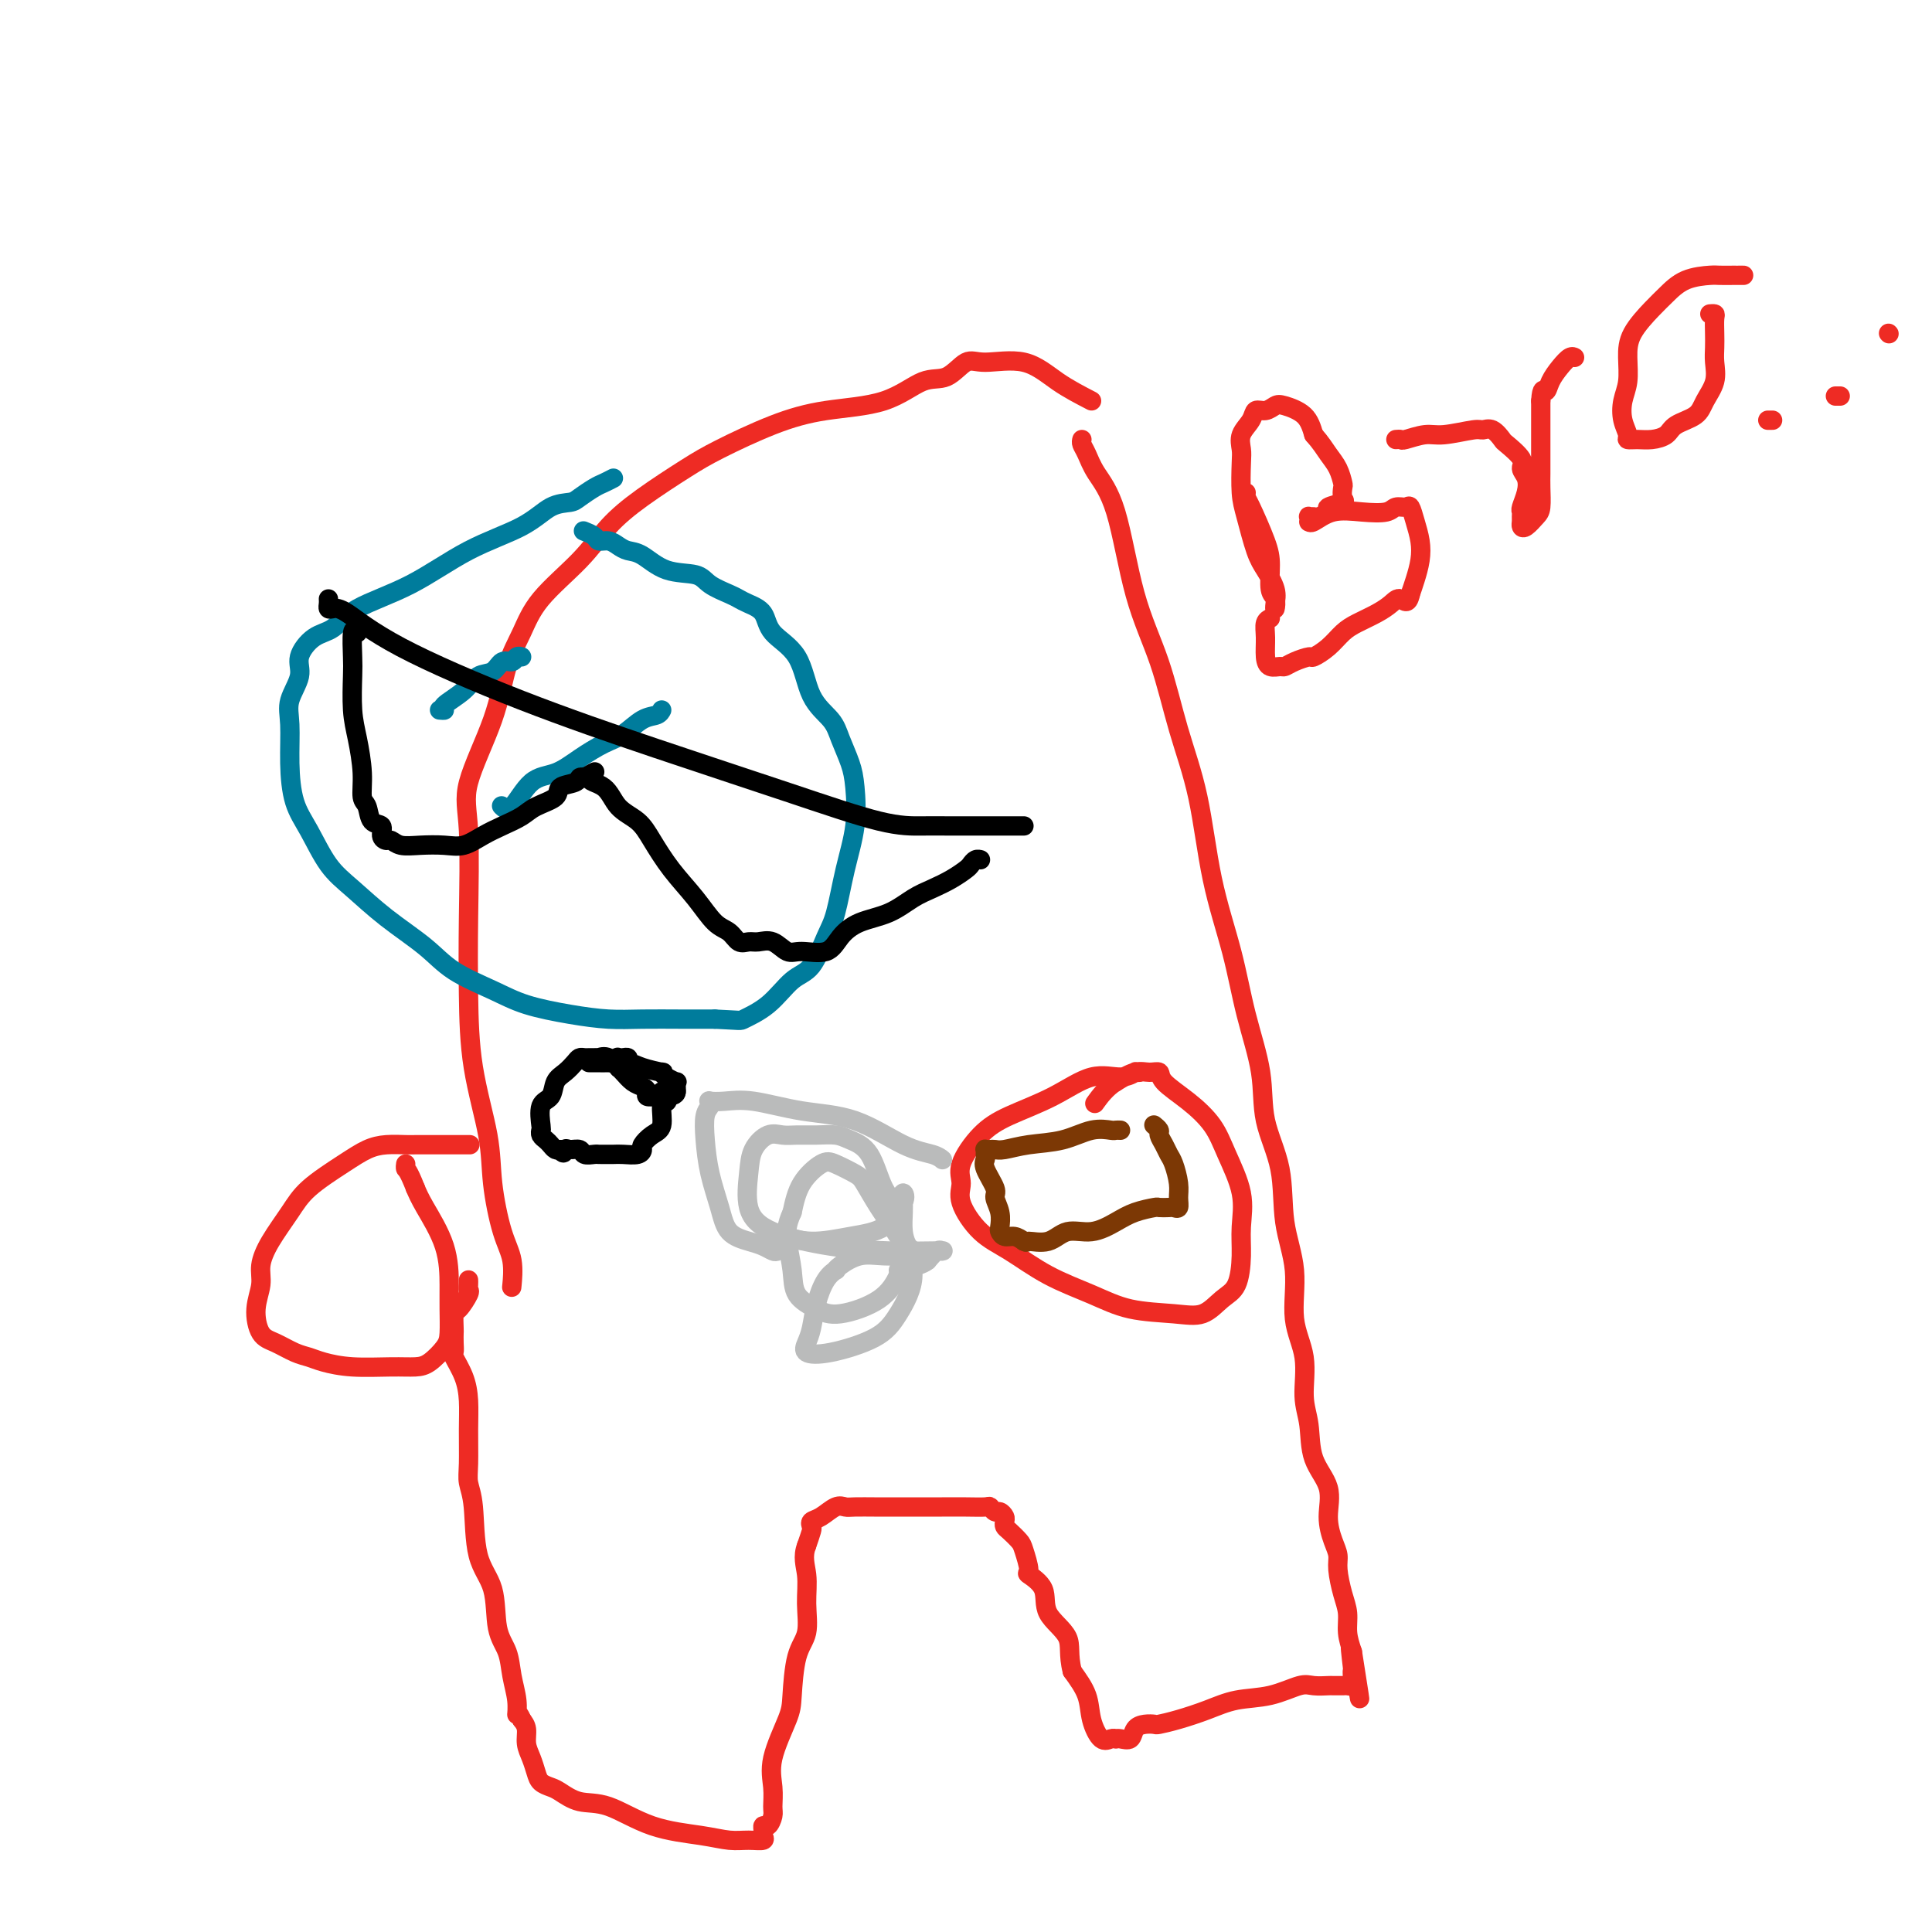 <svg viewBox='0 0 400 400' version='1.1' xmlns='http://www.w3.org/2000/svg' xmlns:xlink='http://www.w3.org/1999/xlink'><g fill='none' stroke='rgb(238,43,36)' stroke-width='4' stroke-linecap='round' stroke-linejoin='round'><path d='M106,266c-0.045,0.450 -0.090,0.900 0,0c0.090,-0.900 0.315,-3.150 0,-5c-0.315,-1.850 -1.170,-3.300 -2,-6c-0.830,-2.700 -1.634,-6.651 -2,-10c-0.366,-3.349 -0.293,-6.095 -1,-10c-0.707,-3.905 -2.194,-8.967 -3,-14c-0.806,-5.033 -0.932,-10.036 -1,-15c-0.068,-4.964 -0.080,-9.891 0,-16c0.080,-6.109 0.251,-13.402 0,-18c-0.251,-4.598 -0.924,-6.502 0,-10c0.924,-3.498 3.446,-8.590 5,-13c1.554,-4.410 2.139,-8.138 3,-11c0.861,-2.862 1.997,-4.857 3,-7c1.003,-2.143 1.874,-4.432 4,-7c2.126,-2.568 5.508,-5.413 8,-8c2.492,-2.587 4.095,-4.916 6,-7c1.905,-2.084 4.114,-3.924 7,-6c2.886,-2.076 6.450,-4.388 9,-6c2.550,-1.612 4.085,-2.524 7,-4c2.915,-1.476 7.209,-3.517 11,-5c3.791,-1.483 7.077,-2.409 11,-3c3.923,-0.591 8.481,-0.847 12,-2c3.519,-1.153 5.997,-3.202 8,-4c2.003,-0.798 3.531,-0.346 5,-1c1.469,-0.654 2.880,-2.416 4,-3c1.120,-0.584 1.950,0.008 4,0c2.050,-0.008 5.321,-0.618 8,0c2.679,0.618 4.765,2.462 7,4c2.235,1.538 4.617,2.769 7,4'/><path d='M224,91c-0.079,0.283 -0.158,0.566 0,1c0.158,0.434 0.552,1.018 1,2c0.448,0.982 0.951,2.361 2,4c1.049,1.639 2.644,3.539 4,8c1.356,4.461 2.473,11.485 4,17c1.527,5.515 3.466,9.523 5,14c1.534,4.477 2.664,9.424 4,14c1.336,4.576 2.877,8.783 4,14c1.123,5.217 1.829,11.445 3,17c1.171,5.555 2.808,10.438 4,15c1.192,4.562 1.939,8.804 3,13c1.061,4.196 2.436,8.347 3,12c0.564,3.653 0.317,6.806 1,10c0.683,3.194 2.296,6.427 3,10c0.704,3.573 0.499,7.487 1,11c0.501,3.513 1.707,6.625 2,10c0.293,3.375 -0.327,7.013 0,10c0.327,2.987 1.602,5.322 2,8c0.398,2.678 -0.080,5.699 0,8c0.080,2.301 0.718,3.883 1,6c0.282,2.117 0.209,4.769 1,7c0.791,2.231 2.446,4.041 3,6c0.554,1.959 0.008,4.068 0,6c-0.008,1.932 0.524,3.689 1,5c0.476,1.311 0.897,2.177 1,3c0.103,0.823 -0.113,1.602 0,3c0.113,1.398 0.556,3.416 1,5c0.444,1.584 0.889,2.734 1,4c0.111,1.266 -0.111,2.647 0,4c0.111,1.353 0.556,2.676 1,4'/><path d='M280,342c2.939,18.682 0.787,5.387 0,1c-0.787,-4.387 -0.210,0.135 0,2c0.210,1.865 0.053,1.074 0,1c-0.053,-0.074 -0.002,0.569 0,1c0.002,0.431 -0.045,0.652 0,1c0.045,0.348 0.183,0.825 0,1c-0.183,0.175 -0.685,0.047 -1,0c-0.315,-0.047 -0.441,-0.015 -1,0c-0.559,0.015 -1.550,0.011 -2,0c-0.450,-0.011 -0.359,-0.029 -1,0c-0.641,0.029 -2.014,0.105 -3,0c-0.986,-0.105 -1.586,-0.389 -3,0c-1.414,0.389 -3.644,1.453 -6,2c-2.356,0.547 -4.840,0.577 -7,1c-2.160,0.423 -3.996,1.237 -6,2c-2.004,0.763 -4.176,1.474 -6,2c-1.824,0.526 -3.300,0.866 -4,1c-0.700,0.134 -0.625,0.060 -1,0c-0.375,-0.060 -1.201,-0.107 -2,0c-0.799,0.107 -1.573,0.369 -2,1c-0.427,0.631 -0.509,1.632 -1,2c-0.491,0.368 -1.391,0.101 -2,0c-0.609,-0.101 -0.927,-0.038 -1,0c-0.073,0.038 0.098,0.052 0,0c-0.098,-0.052 -0.466,-0.169 -1,0c-0.534,0.169 -1.236,0.622 -2,0c-0.764,-0.622 -1.590,-2.321 -2,-4c-0.410,-1.679 -0.403,-3.337 -1,-5c-0.597,-1.663 -1.799,-3.332 -3,-5'/><path d='M222,346c-0.915,-3.516 -0.202,-5.306 -1,-7c-0.798,-1.694 -3.107,-3.290 -4,-5c-0.893,-1.710 -0.371,-3.532 -1,-5c-0.629,-1.468 -2.410,-2.582 -3,-3c-0.590,-0.418 0.010,-0.139 0,-1c-0.010,-0.861 -0.630,-2.861 -1,-4c-0.370,-1.139 -0.491,-1.418 -1,-2c-0.509,-0.582 -1.407,-1.466 -2,-2c-0.593,-0.534 -0.880,-0.716 -1,-1c-0.120,-0.284 -0.074,-0.668 0,-1c0.074,-0.332 0.177,-0.611 0,-1c-0.177,-0.389 -0.633,-0.889 -1,-1c-0.367,-0.111 -0.646,0.166 -1,0c-0.354,-0.166 -0.784,-0.777 -1,-1c-0.216,-0.223 -0.218,-0.060 -1,0c-0.782,0.060 -2.343,0.016 -4,0c-1.657,-0.016 -3.410,-0.004 -5,0c-1.590,0.004 -3.017,0.002 -5,0c-1.983,-0.002 -4.522,-0.002 -6,0c-1.478,0.002 -1.894,0.007 -3,0c-1.106,-0.007 -2.903,-0.027 -4,0c-1.097,0.027 -1.496,0.102 -2,0c-0.504,-0.102 -1.115,-0.380 -2,0c-0.885,0.380 -2.044,1.417 -3,2c-0.956,0.583 -1.710,0.713 -2,1c-0.290,0.287 -0.117,0.731 0,1c0.117,0.269 0.176,0.363 0,1c-0.176,0.637 -0.588,1.819 -1,3'/><path d='M167,320c-0.921,2.317 -0.222,4.108 0,6c0.222,1.892 -0.032,3.885 0,6c0.032,2.115 0.351,4.354 0,6c-0.351,1.646 -1.372,2.701 -2,5c-0.628,2.299 -0.862,5.841 -1,8c-0.138,2.159 -0.180,2.934 -1,5c-0.820,2.066 -2.419,5.423 -3,8c-0.581,2.577 -0.146,4.374 0,6c0.146,1.626 0.001,3.080 0,4c-0.001,0.920 0.143,1.307 0,2c-0.143,0.693 -0.572,1.692 -1,2c-0.428,0.308 -0.855,-0.075 -1,0c-0.145,0.075 -0.008,0.609 0,1c0.008,0.391 -0.114,0.638 0,1c0.114,0.362 0.463,0.840 0,1c-0.463,0.160 -1.739,0.004 -3,0c-1.261,-0.004 -2.507,0.144 -4,0c-1.493,-0.144 -3.233,-0.581 -6,-1c-2.767,-0.419 -6.561,-0.819 -10,-2c-3.439,-1.181 -6.522,-3.142 -9,-4c-2.478,-0.858 -4.352,-0.613 -6,-1c-1.648,-0.387 -3.071,-1.405 -4,-2c-0.929,-0.595 -1.363,-0.767 -2,-1c-0.637,-0.233 -1.476,-0.527 -2,-1c-0.524,-0.473 -0.731,-1.124 -1,-2c-0.269,-0.876 -0.598,-1.977 -1,-3c-0.402,-1.023 -0.878,-1.968 -1,-3c-0.122,-1.032 0.108,-2.152 0,-3c-0.108,-0.848 -0.554,-1.424 -1,-2'/><path d='M108,356c-0.859,-2.119 -1.008,-0.916 -1,-1c0.008,-0.084 0.173,-1.456 0,-3c-0.173,-1.544 -0.684,-3.261 -1,-5c-0.316,-1.739 -0.438,-3.501 -1,-5c-0.562,-1.499 -1.566,-2.736 -2,-5c-0.434,-2.264 -0.298,-5.554 -1,-8c-0.702,-2.446 -2.241,-4.046 -3,-7c-0.759,-2.954 -0.739,-7.262 -1,-10c-0.261,-2.738 -0.804,-3.908 -1,-5c-0.196,-1.092 -0.046,-2.107 0,-4c0.046,-1.893 -0.012,-4.663 0,-7c0.012,-2.337 0.094,-4.239 0,-6c-0.094,-1.761 -0.365,-3.379 -1,-5c-0.635,-1.621 -1.634,-3.244 -2,-4c-0.366,-0.756 -0.099,-0.644 0,-1c0.099,-0.356 0.028,-1.178 0,-2c-0.028,-0.822 -0.014,-1.642 0,-2c0.014,-0.358 0.028,-0.253 0,-1c-0.028,-0.747 -0.099,-2.347 0,-3c0.099,-0.653 0.366,-0.361 1,-1c0.634,-0.639 1.634,-2.210 2,-3c0.366,-0.790 0.098,-0.799 0,-1c-0.098,-0.201 -0.026,-0.592 0,-1c0.026,-0.408 0.008,-0.831 0,-1c-0.008,-0.169 -0.004,-0.085 0,0'/></g>
<g fill='none' stroke='rgb(0,124,156)' stroke-width='4' stroke-linecap='round' stroke-linejoin='round'><path d='M127,99c-0.700,0.362 -1.400,0.725 -2,1c-0.600,0.275 -1.099,0.464 -2,1c-0.901,0.536 -2.203,1.421 -3,2c-0.797,0.579 -1.089,0.853 -2,1c-0.911,0.147 -2.442,0.166 -4,1c-1.558,0.834 -3.144,2.482 -6,4c-2.856,1.518 -6.984,2.905 -11,5c-4.016,2.095 -7.921,4.899 -12,7c-4.079,2.101 -8.331,3.498 -11,5c-2.669,1.502 -3.756,3.108 -5,4c-1.244,0.892 -2.645,1.071 -4,2c-1.355,0.929 -2.665,2.608 -3,4c-0.335,1.392 0.304,2.496 0,4c-0.304,1.504 -1.551,3.407 -2,5c-0.449,1.593 -0.098,2.877 0,5c0.098,2.123 -0.055,5.087 0,8c0.055,2.913 0.318,5.775 1,8c0.682,2.225 1.785,3.812 3,6c1.215,2.188 2.544,4.976 4,7c1.456,2.024 3.038,3.283 5,5c1.962,1.717 4.303,3.891 7,6c2.697,2.109 5.751,4.151 8,6c2.249,1.849 3.692,3.504 6,5c2.308,1.496 5.482,2.832 8,4c2.518,1.168 4.380,2.169 7,3c2.620,0.831 5.998,1.490 9,2c3.002,0.510 5.630,0.869 8,1c2.370,0.131 4.484,0.035 7,0c2.516,-0.035 5.433,-0.010 8,0c2.567,0.010 4.783,0.005 7,0'/><path d='M148,211c5.763,0.262 5.172,0.419 6,0c0.828,-0.419 3.075,-1.412 5,-3c1.925,-1.588 3.526,-3.769 5,-5c1.474,-1.231 2.819,-1.512 4,-3c1.181,-1.488 2.198,-4.183 3,-6c0.802,-1.817 1.390,-2.757 2,-5c0.610,-2.243 1.243,-5.790 2,-9c0.757,-3.210 1.639,-6.084 2,-9c0.361,-2.916 0.203,-5.875 0,-8c-0.203,-2.125 -0.449,-3.415 -1,-5c-0.551,-1.585 -1.405,-3.466 -2,-5c-0.595,-1.534 -0.931,-2.722 -2,-4c-1.069,-1.278 -2.870,-2.647 -4,-5c-1.130,-2.353 -1.587,-5.691 -3,-8c-1.413,-2.309 -3.780,-3.588 -5,-5c-1.220,-1.412 -1.293,-2.958 -2,-4c-0.707,-1.042 -2.049,-1.579 -3,-2c-0.951,-0.421 -1.513,-0.727 -2,-1c-0.487,-0.273 -0.899,-0.515 -2,-1c-1.101,-0.485 -2.889,-1.215 -4,-2c-1.111,-0.785 -1.543,-1.625 -3,-2c-1.457,-0.375 -3.937,-0.287 -6,-1c-2.063,-0.713 -3.709,-2.229 -5,-3c-1.291,-0.771 -2.229,-0.798 -3,-1c-0.771,-0.202 -1.377,-0.580 -2,-1c-0.623,-0.420 -1.264,-0.883 -2,-1c-0.736,-0.117 -1.569,0.113 -2,0c-0.431,-0.113 -0.462,-0.569 -1,-1c-0.538,-0.431 -1.582,-0.837 -2,-1c-0.418,-0.163 -0.209,-0.081 0,0'/><path d='M91,147c0.525,0.046 1.051,0.091 1,0c-0.051,-0.091 -0.677,-0.319 0,-1c0.677,-0.681 2.657,-1.813 4,-3c1.343,-1.187 2.047,-2.427 3,-3c0.953,-0.573 2.154,-0.479 3,-1c0.846,-0.521 1.337,-1.656 2,-2c0.663,-0.344 1.497,0.104 2,0c0.503,-0.104 0.674,-0.759 1,-1c0.326,-0.241 0.807,-0.069 1,0c0.193,0.069 0.096,0.034 0,0'/><path d='M104,167c-0.137,-0.140 -0.275,-0.281 0,0c0.275,0.281 0.961,0.983 2,0c1.039,-0.983 2.430,-3.652 4,-5c1.570,-1.348 3.319,-1.377 5,-2c1.681,-0.623 3.294,-1.840 5,-3c1.706,-1.160 3.504,-2.262 5,-3c1.496,-0.738 2.688,-1.112 4,-2c1.312,-0.888 2.743,-2.290 4,-3c1.257,-0.710 2.338,-0.730 3,-1c0.662,-0.270 0.903,-0.792 1,-1c0.097,-0.208 0.048,-0.104 0,0'/></g>
<g fill='none' stroke='rgb(0,0,0)' stroke-width='4' stroke-linecap='round' stroke-linejoin='round'><path d='M68,124c0.019,0.311 0.038,0.623 0,1c-0.038,0.377 -0.131,0.821 0,1c0.131,0.179 0.488,0.095 1,0c0.512,-0.095 1.180,-0.201 3,1c1.820,1.201 4.792,3.709 11,7c6.208,3.291 15.653,7.365 25,11c9.347,3.635 18.596,6.830 28,10c9.404,3.170 18.963,6.313 27,9c8.037,2.687 14.553,4.916 19,6c4.447,1.084 6.825,1.023 9,1c2.175,-0.023 4.146,-0.006 5,0c0.854,0.006 0.591,0.002 1,0c0.409,-0.002 1.488,-0.000 3,0c1.512,0.000 3.455,0.000 5,0c1.545,-0.000 2.691,-0.000 4,0c1.309,0.000 2.782,0.000 3,0c0.218,-0.000 -0.818,-0.000 -3,0c-2.182,0.000 -5.511,0.000 -7,0c-1.489,-0.000 -1.140,-0.000 -1,0c0.140,0.000 0.070,0.000 0,0'/><path d='M74,131c-0.421,-0.492 -0.842,-0.984 -1,0c-0.158,0.984 -0.052,3.444 0,5c0.052,1.556 0.052,2.206 0,4c-0.052,1.794 -0.154,4.730 0,7c0.154,2.270 0.565,3.873 1,6c0.435,2.127 0.895,4.778 1,7c0.105,2.222 -0.144,4.013 0,5c0.144,0.987 0.683,1.168 1,2c0.317,0.832 0.413,2.313 1,3c0.587,0.687 1.664,0.580 2,1c0.336,0.420 -0.071,1.366 0,2c0.071,0.634 0.619,0.954 1,1c0.381,0.046 0.593,-0.182 1,0c0.407,0.182 1.007,0.775 2,1c0.993,0.225 2.379,0.083 4,0c1.621,-0.083 3.477,-0.105 5,0c1.523,0.105 2.713,0.337 4,0c1.287,-0.337 2.671,-1.245 4,-2c1.329,-0.755 2.602,-1.358 4,-2c1.398,-0.642 2.921,-1.324 4,-2c1.079,-0.676 1.714,-1.348 3,-2c1.286,-0.652 3.223,-1.285 4,-2c0.777,-0.715 0.394,-1.511 1,-2c0.606,-0.489 2.202,-0.670 3,-1c0.798,-0.330 0.800,-0.809 1,-1c0.200,-0.191 0.600,-0.096 1,0'/><path d='M121,161c3.946,-2.232 1.311,-0.812 1,0c-0.311,0.812 1.703,1.016 3,2c1.297,0.984 1.876,2.747 3,4c1.124,1.253 2.793,1.996 4,3c1.207,1.004 1.951,2.271 3,4c1.049,1.729 2.402,3.921 4,6c1.598,2.079 3.439,4.045 5,6c1.561,1.955 2.840,3.897 4,5c1.160,1.103 2.200,1.365 3,2c0.800,0.635 1.358,1.642 2,2c0.642,0.358 1.366,0.067 2,0c0.634,-0.067 1.178,0.089 2,0c0.822,-0.089 1.924,-0.425 3,0c1.076,0.425 2.127,1.610 3,2c0.873,0.390 1.569,-0.016 3,0c1.431,0.016 3.597,0.454 5,0c1.403,-0.454 2.044,-1.798 3,-3c0.956,-1.202 2.226,-2.261 4,-3c1.774,-0.739 4.051,-1.157 6,-2c1.949,-0.843 3.569,-2.109 5,-3c1.431,-0.891 2.673,-1.405 4,-2c1.327,-0.595 2.737,-1.270 4,-2c1.263,-0.730 2.377,-1.516 3,-2c0.623,-0.484 0.755,-0.666 1,-1c0.245,-0.334 0.605,-0.821 1,-1c0.395,-0.179 0.827,-0.051 1,0c0.173,0.051 0.086,0.026 0,0'/><path d='M130,220c0.084,-0.420 0.168,-0.841 0,-1c-0.168,-0.159 -0.588,-0.057 -1,0c-0.412,0.057 -0.817,0.068 -1,0c-0.183,-0.068 -0.144,-0.214 0,0c0.144,0.214 0.395,0.789 0,1c-0.395,0.211 -1.435,0.056 -2,0c-0.565,-0.056 -0.657,-0.015 -1,0c-0.343,0.015 -0.939,0.004 -1,0c-0.061,-0.004 0.413,-0.001 0,0c-0.413,0.001 -1.714,0.001 -2,0c-0.286,-0.001 0.444,-0.001 1,0c0.556,0.001 0.937,0.003 1,0c0.063,-0.003 -0.192,-0.011 0,0c0.192,0.011 0.832,0.041 2,0c1.168,-0.041 2.865,-0.152 4,0c1.135,0.152 1.709,0.566 3,1c1.291,0.434 3.298,0.886 4,1c0.702,0.114 0.097,-0.110 0,0c-0.097,0.110 0.314,0.554 1,1c0.686,0.446 1.648,0.893 2,1c0.352,0.107 0.095,-0.125 0,0c-0.095,0.125 -0.027,0.607 0,1c0.027,0.393 0.014,0.696 0,1'/><path d='M140,226c0.074,0.846 -1.242,0.959 -2,1c-0.758,0.041 -0.959,0.008 -1,0c-0.041,-0.008 0.078,0.009 0,0c-0.078,-0.009 -0.352,-0.043 -1,0c-0.648,0.043 -1.668,0.163 -2,0c-0.332,-0.163 0.026,-0.608 0,-1c-0.026,-0.392 -0.436,-0.730 -1,-1c-0.564,-0.270 -1.281,-0.472 -2,-1c-0.719,-0.528 -1.440,-1.381 -2,-2c-0.560,-0.619 -0.958,-1.003 -1,-1c-0.042,0.003 0.273,0.393 0,0c-0.273,-0.393 -1.134,-1.569 -2,-2c-0.866,-0.431 -1.738,-0.115 -2,0c-0.262,0.115 0.084,0.030 0,0c-0.084,-0.030 -0.599,-0.006 -1,0c-0.401,0.006 -0.687,-0.006 -1,0c-0.313,0.006 -0.651,0.031 -1,0c-0.349,-0.031 -0.708,-0.117 -1,0c-0.292,0.117 -0.517,0.438 -1,1c-0.483,0.562 -1.226,1.366 -2,2c-0.774,0.634 -1.580,1.097 -2,2c-0.420,0.903 -0.453,2.245 -1,3c-0.547,0.755 -1.608,0.923 -2,2c-0.392,1.077 -0.116,3.062 0,4c0.116,0.938 0.073,0.829 0,1c-0.073,0.171 -0.174,0.620 0,1c0.174,0.380 0.624,0.689 1,1c0.376,0.311 0.678,0.622 1,1c0.322,0.378 0.663,0.822 1,1c0.337,0.178 0.668,0.089 1,0'/><path d='M116,238c0.815,1.388 0.852,0.358 1,0c0.148,-0.358 0.407,-0.043 1,0c0.593,0.043 1.520,-0.185 2,0c0.480,0.185 0.513,0.782 1,1c0.487,0.218 1.428,0.058 2,0c0.572,-0.058 0.776,-0.015 1,0c0.224,0.015 0.467,0.001 1,0c0.533,-0.001 1.357,0.012 2,0c0.643,-0.012 1.106,-0.048 2,0c0.894,0.048 2.219,0.181 3,0c0.781,-0.181 1.017,-0.675 1,-1c-0.017,-0.325 -0.288,-0.479 0,-1c0.288,-0.521 1.135,-1.407 2,-2c0.865,-0.593 1.748,-0.894 2,-2c0.252,-1.106 -0.128,-3.018 0,-4c0.128,-0.982 0.763,-1.034 1,-1c0.237,0.034 0.077,0.153 0,0c-0.077,-0.153 -0.072,-0.577 0,-1c0.072,-0.423 0.212,-0.845 0,-1c-0.212,-0.155 -0.775,-0.044 -1,0c-0.225,0.044 -0.113,0.022 0,0'/></g>
<g fill='none' stroke='rgb(238,43,36)' stroke-width='4' stroke-linecap='round' stroke-linejoin='round'><path d='M236,222c-0.478,0.037 -0.956,0.074 -1,0c-0.044,-0.074 0.345,-0.260 0,0c-0.345,0.260 -1.424,0.966 -3,1c-1.576,0.034 -3.649,-0.602 -6,0c-2.351,0.602 -4.979,2.443 -8,4c-3.021,1.557 -6.434,2.830 -9,4c-2.566,1.170 -4.285,2.239 -6,4c-1.715,1.761 -3.428,4.216 -4,6c-0.572,1.784 -0.005,2.896 0,4c0.005,1.104 -0.553,2.199 0,4c0.553,1.801 2.216,4.307 4,6c1.784,1.693 3.690,2.572 6,4c2.310,1.428 5.023,3.404 8,5c2.977,1.596 6.218,2.810 9,4c2.782,1.190 5.106,2.355 8,3c2.894,0.645 6.359,0.772 9,1c2.641,0.228 4.458,0.559 6,0c1.542,-0.559 2.808,-2.008 4,-3c1.192,-0.992 2.310,-1.527 3,-3c0.690,-1.473 0.952,-3.884 1,-6c0.048,-2.116 -0.116,-3.938 0,-6c0.116,-2.062 0.514,-4.366 0,-7c-0.514,-2.634 -1.940,-5.599 -3,-8c-1.060,-2.401 -1.753,-4.236 -3,-6c-1.247,-1.764 -3.046,-3.455 -5,-5c-1.954,-1.545 -4.062,-2.944 -5,-4c-0.938,-1.056 -0.705,-1.767 -1,-2c-0.295,-0.233 -1.118,0.014 -2,0c-0.882,-0.014 -1.823,-0.290 -3,0c-1.177,0.290 -2.588,1.145 -4,2'/><path d='M231,224c-1.978,1.200 -3.422,3.200 -4,4c-0.578,0.800 -0.289,0.400 0,0'/><path d='M97,237c0.259,-0.000 0.518,-0.000 0,0c-0.518,0.000 -1.814,0.000 -3,0c-1.186,-0.000 -2.263,-0.001 -3,0c-0.737,0.001 -1.134,0.002 -2,0c-0.866,-0.002 -2.203,-0.007 -3,0c-0.797,0.007 -1.056,0.027 -2,0c-0.944,-0.027 -2.572,-0.102 -4,0c-1.428,0.102 -2.655,0.382 -4,1c-1.345,0.618 -2.809,1.575 -5,3c-2.191,1.425 -5.108,3.317 -7,5c-1.892,1.683 -2.760,3.155 -4,5c-1.240,1.845 -2.852,4.063 -4,6c-1.148,1.937 -1.830,3.593 -2,5c-0.170,1.407 0.174,2.566 0,4c-0.174,1.434 -0.864,3.144 -1,5c-0.136,1.856 0.282,3.859 1,5c0.718,1.141 1.735,1.420 3,2c1.265,0.580 2.778,1.462 4,2c1.222,0.538 2.154,0.733 3,1c0.846,0.267 1.604,0.606 3,1c1.396,0.394 3.428,0.842 6,1c2.572,0.158 5.684,0.025 8,0c2.316,-0.025 3.836,0.059 5,0c1.164,-0.059 1.972,-0.259 3,-1c1.028,-0.741 2.275,-2.022 3,-3c0.725,-0.978 0.927,-1.654 1,-3c0.073,-1.346 0.017,-3.361 0,-5c-0.017,-1.639 0.006,-2.903 0,-5c-0.006,-2.097 -0.040,-5.026 -1,-8c-0.960,-2.974 -2.846,-5.993 -4,-8c-1.154,-2.007 -1.577,-3.004 -2,-4'/><path d='M86,246c-1.536,-3.940 -1.875,-3.792 -2,-4c-0.125,-0.208 -0.036,-0.774 0,-1c0.036,-0.226 0.018,-0.113 0,0'/><path d='M258,102c-0.031,0.378 -0.062,0.756 0,1c0.062,0.244 0.216,0.354 1,2c0.784,1.646 2.196,4.827 3,7c0.804,2.173 1.000,3.337 1,5c0.000,1.663 -0.194,3.825 0,5c0.194,1.175 0.778,1.364 1,2c0.222,0.636 0.082,1.720 0,2c-0.082,0.280 -0.105,-0.245 0,-1c0.105,-0.755 0.340,-1.739 0,-3c-0.340,-1.261 -1.254,-2.799 -2,-4c-0.746,-1.201 -1.324,-2.064 -2,-4c-0.676,-1.936 -1.451,-4.944 -2,-7c-0.549,-2.056 -0.872,-3.159 -1,-5c-0.128,-1.841 -0.060,-4.420 0,-6c0.060,-1.580 0.113,-2.160 0,-3c-0.113,-0.840 -0.392,-1.941 0,-3c0.392,-1.059 1.454,-2.075 2,-3c0.546,-0.925 0.576,-1.760 1,-2c0.424,-0.240 1.241,0.115 2,0c0.759,-0.115 1.461,-0.701 2,-1c0.539,-0.299 0.914,-0.311 2,0c1.086,0.311 2.882,0.946 4,2c1.118,1.054 1.559,2.527 2,4'/><path d='M272,90c1.502,1.699 2.258,2.945 3,4c0.742,1.055 1.470,1.918 2,3c0.530,1.082 0.862,2.384 1,3c0.138,0.616 0.081,0.546 0,1c-0.081,0.454 -0.186,1.432 0,2c0.186,0.568 0.664,0.727 0,1c-0.664,0.273 -2.469,0.662 -3,1c-0.531,0.338 0.211,0.625 0,1c-0.211,0.375 -1.377,0.836 -2,1c-0.623,0.164 -0.703,0.029 -1,0c-0.297,-0.029 -0.811,0.047 -1,0c-0.189,-0.047 -0.055,-0.216 0,0c0.055,0.216 0.029,0.818 0,1c-0.029,0.182 -0.061,-0.055 0,0c0.061,0.055 0.214,0.403 1,0c0.786,-0.403 2.203,-1.557 4,-2c1.797,-0.443 3.973,-0.173 6,0c2.027,0.173 3.905,0.251 5,0c1.095,-0.251 1.407,-0.830 2,-1c0.593,-0.170 1.466,0.067 2,0c0.534,-0.067 0.729,-0.440 1,0c0.271,0.440 0.620,1.692 1,3c0.380,1.308 0.793,2.670 1,4c0.207,1.330 0.210,2.627 0,4c-0.210,1.373 -0.631,2.821 -1,4c-0.369,1.179 -0.684,2.090 -1,3'/><path d='M292,123c-0.520,2.512 -1.322,1.291 -2,1c-0.678,-0.291 -1.234,0.348 -2,1c-0.766,0.652 -1.743,1.317 -3,2c-1.257,0.683 -2.793,1.384 -4,2c-1.207,0.616 -2.084,1.149 -3,2c-0.916,0.851 -1.870,2.022 -3,3c-1.130,0.978 -2.434,1.764 -3,2c-0.566,0.236 -0.393,-0.079 -1,0c-0.607,0.079 -1.995,0.553 -3,1c-1.005,0.447 -1.628,0.868 -2,1c-0.372,0.132 -0.493,-0.024 -1,0c-0.507,0.024 -1.400,0.227 -2,0c-0.600,-0.227 -0.907,-0.884 -1,-2c-0.093,-1.116 0.027,-2.691 0,-4c-0.027,-1.309 -0.199,-2.352 0,-3c0.199,-0.648 0.771,-0.899 1,-1c0.229,-0.101 0.114,-0.050 0,0'/><path d='M289,91c0.410,-0.033 0.821,-0.065 1,0c0.179,0.065 0.127,0.228 1,0c0.873,-0.228 2.670,-0.848 4,-1c1.330,-0.152 2.192,0.163 4,0c1.808,-0.163 4.562,-0.803 6,-1c1.438,-0.197 1.560,0.048 2,0c0.440,-0.048 1.199,-0.389 2,0c0.801,0.389 1.644,1.507 2,2c0.356,0.493 0.226,0.361 1,1c0.774,0.639 2.452,2.048 3,3c0.548,0.952 -0.035,1.445 0,2c0.035,0.555 0.689,1.171 1,2c0.311,0.829 0.280,1.871 0,3c-0.280,1.129 -0.808,2.344 -1,3c-0.192,0.656 -0.050,0.752 0,1c0.050,0.248 0.006,0.649 0,1c-0.006,0.351 0.027,0.654 0,1c-0.027,0.346 -0.112,0.735 0,1c0.112,0.265 0.422,0.406 1,0c0.578,-0.406 1.423,-1.358 2,-2c0.577,-0.642 0.887,-0.972 1,-2c0.113,-1.028 0.030,-2.754 0,-4c-0.030,-1.246 -0.008,-2.013 0,-3c0.008,-0.987 0.002,-2.196 0,-3c-0.002,-0.804 -0.001,-1.205 0,-2c0.001,-0.795 0.000,-1.983 0,-3c-0.000,-1.017 -0.000,-1.862 0,-3c0.000,-1.138 0.000,-2.569 0,-4'/><path d='M319,83c0.191,-3.156 0.668,-2.047 1,-2c0.332,0.047 0.520,-0.968 1,-2c0.480,-1.032 1.252,-2.081 2,-3c0.748,-0.919 1.471,-1.709 2,-2c0.529,-0.291 0.866,-0.083 1,0c0.134,0.083 0.067,0.042 0,0'/><path d='M361,57c-0.431,-0.000 -0.861,-0.000 -1,0c-0.139,0.000 0.014,0.001 0,0c-0.014,-0.001 -0.195,-0.005 -1,0c-0.805,0.005 -2.234,0.019 -3,0c-0.766,-0.019 -0.871,-0.071 -2,0c-1.129,0.071 -3.284,0.265 -5,1c-1.716,0.735 -2.995,2.013 -4,3c-1.005,0.987 -1.737,1.684 -3,3c-1.263,1.316 -3.058,3.251 -4,5c-0.942,1.749 -1.033,3.312 -1,5c0.033,1.688 0.190,3.500 0,5c-0.190,1.500 -0.725,2.689 -1,4c-0.275,1.311 -0.289,2.744 0,4c0.289,1.256 0.883,2.334 1,3c0.117,0.666 -0.242,0.918 0,1c0.242,0.082 1.083,-0.008 2,0c0.917,0.008 1.908,0.113 3,0c1.092,-0.113 2.286,-0.445 3,-1c0.714,-0.555 0.948,-1.335 2,-2c1.052,-0.665 2.923,-1.217 4,-2c1.077,-0.783 1.360,-1.798 2,-3c0.640,-1.202 1.635,-2.591 2,-4c0.365,-1.409 0.099,-2.836 0,-4c-0.099,-1.164 -0.030,-2.063 0,-3c0.030,-0.937 0.022,-1.911 0,-3c-0.022,-1.089 -0.057,-2.292 0,-3c0.057,-0.708 0.208,-0.921 0,-1c-0.208,-0.079 -0.774,-0.022 -1,0c-0.226,0.022 -0.113,0.011 0,0'/><path d='M367,87c-0.417,0.000 -0.833,0.000 -1,0c-0.167,0.000 -0.083,0.000 0,0'/><path d='M381,82c-0.417,0.000 -0.833,0.000 -1,0c-0.167,0.000 -0.083,0.000 0,0'/><path d='M391,69c0.000,0.000 0.100,0.100 0.1,0.1'/></g>
<g fill='none' stroke='rgb(124,56,5)' stroke-width='4' stroke-linecap='round' stroke-linejoin='round'><path d='M232,234c-0.395,-0.015 -0.789,-0.029 -1,0c-0.211,0.029 -0.238,0.103 -1,0c-0.762,-0.103 -2.260,-0.381 -4,0c-1.740,0.381 -3.723,1.423 -6,2c-2.277,0.577 -4.849,0.691 -7,1c-2.151,0.309 -3.883,0.814 -5,1c-1.117,0.186 -1.620,0.053 -2,0c-0.380,-0.053 -0.637,-0.026 -1,0c-0.363,0.026 -0.831,0.049 -1,0c-0.169,-0.049 -0.037,-0.171 0,0c0.037,0.171 -0.019,0.636 0,1c0.019,0.364 0.114,0.628 0,1c-0.114,0.372 -0.437,0.853 0,2c0.437,1.147 1.633,2.961 2,4c0.367,1.039 -0.096,1.301 0,2c0.096,0.699 0.750,1.833 1,3c0.250,1.167 0.097,2.368 0,3c-0.097,0.632 -0.140,0.695 0,1c0.140,0.305 0.461,0.851 1,1c0.539,0.149 1.297,-0.100 2,0c0.703,0.100 1.352,0.550 2,1'/><path d='M212,257c0.805,0.430 0.319,0.004 1,0c0.681,-0.004 2.530,0.413 4,0c1.470,-0.413 2.562,-1.655 4,-2c1.438,-0.345 3.221,0.209 5,0c1.779,-0.209 3.555,-1.180 5,-2c1.445,-0.820 2.558,-1.488 4,-2c1.442,-0.512 3.213,-0.868 4,-1c0.787,-0.132 0.589,-0.041 1,0c0.411,0.041 1.431,0.031 2,0c0.569,-0.031 0.685,-0.085 1,0c0.315,0.085 0.827,0.308 1,0c0.173,-0.308 0.005,-1.146 0,-2c-0.005,-0.854 0.152,-1.724 0,-3c-0.152,-1.276 -0.614,-2.957 -1,-4c-0.386,-1.043 -0.696,-1.446 -1,-2c-0.304,-0.554 -0.603,-1.259 -1,-2c-0.397,-0.741 -0.891,-1.519 -1,-2c-0.109,-0.481 0.167,-0.665 0,-1c-0.167,-0.335 -0.776,-0.821 -1,-1c-0.224,-0.179 -0.064,-0.051 0,0c0.064,0.051 0.032,0.026 0,0'/></g>
<g fill='none' stroke='rgb(186,187,187)' stroke-width='4' stroke-linecap='round' stroke-linejoin='round'><path d='M195,240c0.107,0.090 0.214,0.180 0,0c-0.214,-0.180 -0.748,-0.630 -2,-1c-1.252,-0.370 -3.223,-0.659 -6,-2c-2.777,-1.341 -6.359,-3.732 -10,-5c-3.641,-1.268 -7.340,-1.412 -11,-2c-3.660,-0.588 -7.281,-1.619 -10,-2c-2.719,-0.381 -4.536,-0.112 -6,0c-1.464,0.112 -2.575,0.068 -3,0c-0.425,-0.068 -0.164,-0.159 0,0c0.164,0.159 0.233,0.568 0,1c-0.233,0.432 -0.766,0.885 -1,2c-0.234,1.115 -0.169,2.890 0,5c0.169,2.110 0.443,4.554 1,7c0.557,2.446 1.396,4.894 2,7c0.604,2.106 0.974,3.871 2,5c1.026,1.129 2.709,1.621 4,2c1.291,0.379 2.189,0.644 3,1c0.811,0.356 1.534,0.803 2,1c0.466,0.197 0.674,0.143 1,0c0.326,-0.143 0.769,-0.373 1,-1c0.231,-0.627 0.250,-1.649 0,-2c-0.250,-0.351 -0.769,-0.031 -1,0c-0.231,0.031 -0.174,-0.226 1,0c1.174,0.226 3.467,0.936 6,1c2.533,0.064 5.308,-0.519 8,-1c2.692,-0.481 5.302,-0.860 7,-2c1.698,-1.140 2.485,-3.040 3,-4c0.515,-0.960 0.757,-0.980 1,-1'/><path d='M187,249c0.619,-1.276 0.165,-1.965 0,-2c-0.165,-0.035 -0.041,0.586 0,1c0.041,0.414 0.001,0.621 0,1c-0.001,0.379 0.038,0.928 0,2c-0.038,1.072 -0.154,2.665 0,4c0.154,1.335 0.576,2.411 1,3c0.424,0.589 0.848,0.692 1,1c0.152,0.308 0.030,0.821 0,1c-0.030,0.179 0.030,0.024 -1,0c-1.030,-0.024 -3.150,0.084 -5,0c-1.850,-0.084 -3.430,-0.359 -5,0c-1.570,0.359 -3.131,1.350 -4,2c-0.869,0.650 -1.045,0.957 -1,1c0.045,0.043 0.310,-0.179 0,0c-0.310,0.179 -1.196,0.759 -2,2c-0.804,1.241 -1.525,3.144 -2,5c-0.475,1.856 -0.704,3.666 -1,5c-0.296,1.334 -0.660,2.191 -1,3c-0.340,0.809 -0.656,1.570 0,2c0.656,0.430 2.283,0.528 5,0c2.717,-0.528 6.523,-1.683 9,-3c2.477,-1.317 3.624,-2.797 5,-5c1.376,-2.203 2.981,-5.128 3,-8c0.019,-2.872 -1.549,-5.690 -3,-8c-1.451,-2.310 -2.785,-4.110 -4,-6c-1.215,-1.890 -2.311,-3.869 -3,-5c-0.689,-1.131 -0.972,-1.414 -2,-2c-1.028,-0.586 -2.801,-1.477 -4,-2c-1.199,-0.523 -1.823,-0.679 -3,0c-1.177,0.679 -2.908,2.194 -4,4c-1.092,1.806 -1.546,3.903 -2,6'/><path d='M164,251c-1.213,2.612 -1.245,4.141 -1,6c0.245,1.859 0.768,4.046 1,6c0.232,1.954 0.174,3.674 1,5c0.826,1.326 2.537,2.256 4,3c1.463,0.744 2.678,1.301 5,1c2.322,-0.301 5.751,-1.459 8,-3c2.249,-1.541 3.316,-3.466 4,-5c0.684,-1.534 0.983,-2.677 1,-5c0.017,-2.323 -0.249,-5.828 -1,-8c-0.751,-2.172 -1.989,-3.013 -3,-5c-1.011,-1.987 -1.797,-5.121 -3,-7c-1.203,-1.879 -2.825,-2.503 -4,-3c-1.175,-0.497 -1.903,-0.867 -3,-1c-1.097,-0.133 -2.563,-0.028 -4,0c-1.437,0.028 -2.843,-0.022 -4,0c-1.157,0.022 -2.064,0.115 -3,0c-0.936,-0.115 -1.902,-0.439 -3,0c-1.098,0.439 -2.329,1.641 -3,3c-0.671,1.359 -0.783,2.876 -1,5c-0.217,2.124 -0.541,4.856 0,7c0.541,2.144 1.945,3.699 5,5c3.055,1.301 7.762,2.349 12,3c4.238,0.651 8.009,0.905 12,1c3.991,0.095 8.202,0.031 10,0c1.798,-0.031 1.183,-0.029 1,0c-0.183,0.029 0.066,0.085 0,0c-0.066,-0.085 -0.447,-0.310 -1,0c-0.553,0.310 -1.276,1.155 -2,2'/><path d='M192,261c-0.596,0.475 -1.088,0.663 -2,1c-0.912,0.337 -2.246,0.821 -3,1c-0.754,0.179 -0.930,0.051 -1,0c-0.070,-0.051 -0.035,-0.026 0,0'/></g>
</svg>
